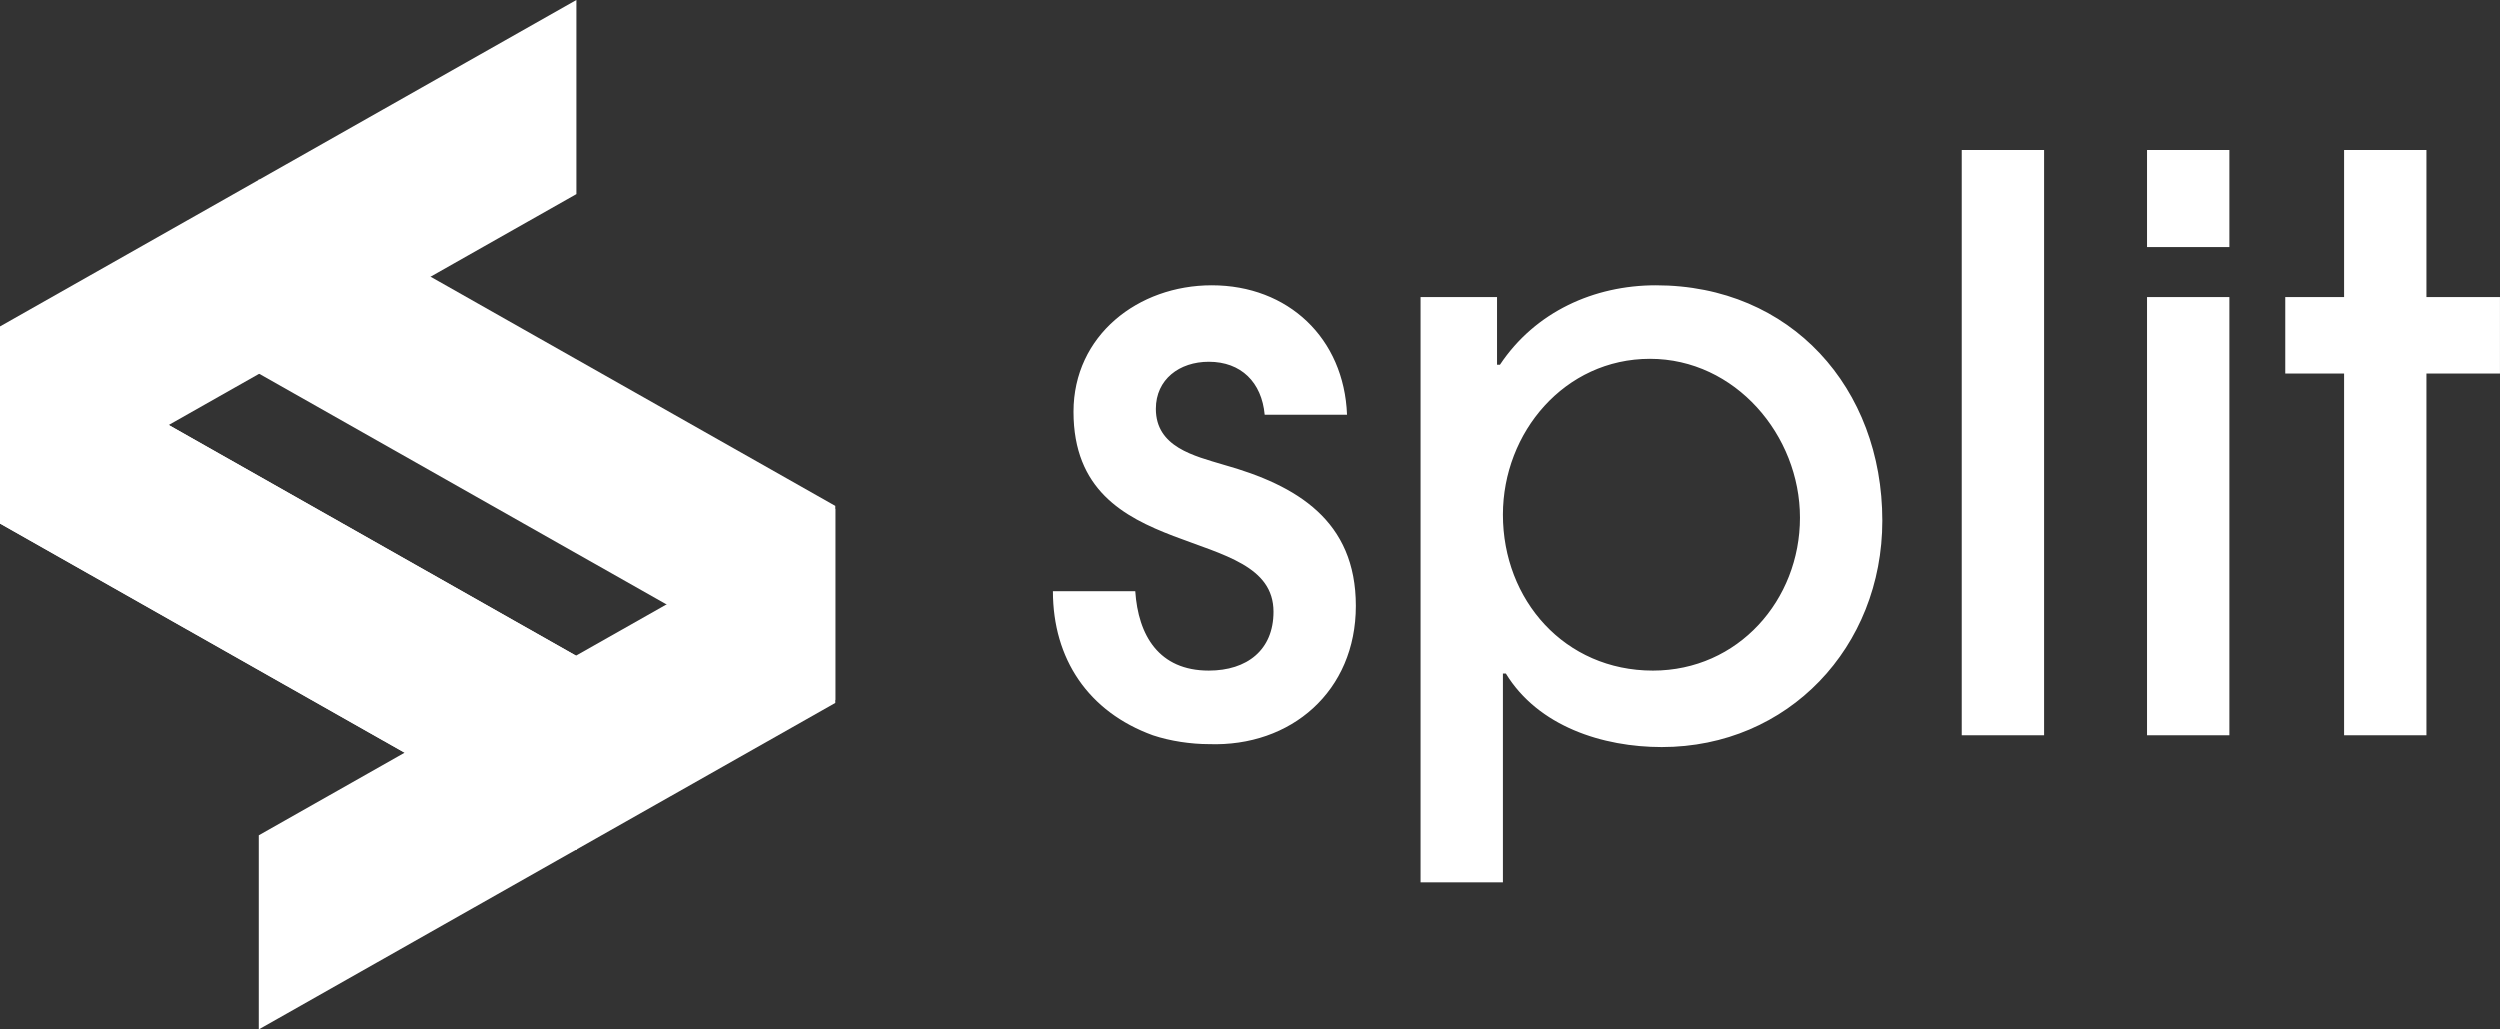 <svg xmlns="http://www.w3.org/2000/svg" fill="none" viewBox="1 0 85 35">
  <rect x="1" y="0" width="85" height="35" fill="#333333" stroke="none"/>
  <path fill="#fff" d="M9.799 28.4V35l19.6-11.1v-6.6l-19.6 11.1z"/>
  <path fill="#fff" d="M9.799 12.7l19.6 11.1v-6.6L9.799 6.1v6.6zM.998 17.8l19.6 11.1v-6.6L.998 11.2v6.6z"/>
  <path fill="#fff" d="M.998 17.8l19.6 11.1v-6.6L.998 11.2v6.6z"/>
  <path fill="#fff" d="M20.598 0L.998 11.1v6.6l19.6-11.1V0z"/>
  <path fill="#fff" d="M20.599 22.3v6.6l-5.8-3.3 5.8-3.3zm-10.8-9.6V6.1l5.8 3.3-5.8 3.3zM85.999 12.7v-2.6h-2.5v-5h-2.8v5h-2v2.6h2V25h2.8V12.7h2.5zm-12 12.3h2.8V10.1h-2.8V25zm0-16.6h2.8V5.1h-2.8v3.3zm-6.3 16.6h2.8V5.1h-2.8V25zm-5.5-7.4c0 2.8-2.1 5.2-5 5.2-3 0-5.1-2.4-5.1-5.3 0-2.8 2.1-5.3 5-5.3s5.1 2.6 5.1 5.4zm2.8.1c0-4.5-3.1-8-7.7-8-2.1 0-4.1.9-5.3 2.7h-.1v-2.3h-2.6V30h2.8v-7.1h.1c1.1 1.8 3.3 2.5 5.3 2.5 4.3 0 7.5-3.4 7.5-7.7zm-17.9 2.9c0-2.9-2-4.1-4.5-4.8-1-.3-2.3-.6-2.3-1.9 0-1 .8-1.6 1.8-1.6 1.1 0 1.8.7 1.9 1.8h2.8c-.1-2.6-2-4.4-4.6-4.4-2.5 0-4.7 1.7-4.7 4.3 0 5.3 6.8 3.7 6.8 6.8 0 1.3-.9 2-2.2 2-1.7 0-2.4-1.2-2.5-2.7h-2.8c0 2.3 1.2 4.1 3.4 4.9.6.2 1.3.3 1.9.3 2.8.1 5-1.8 5-4.7z"/>
</svg>